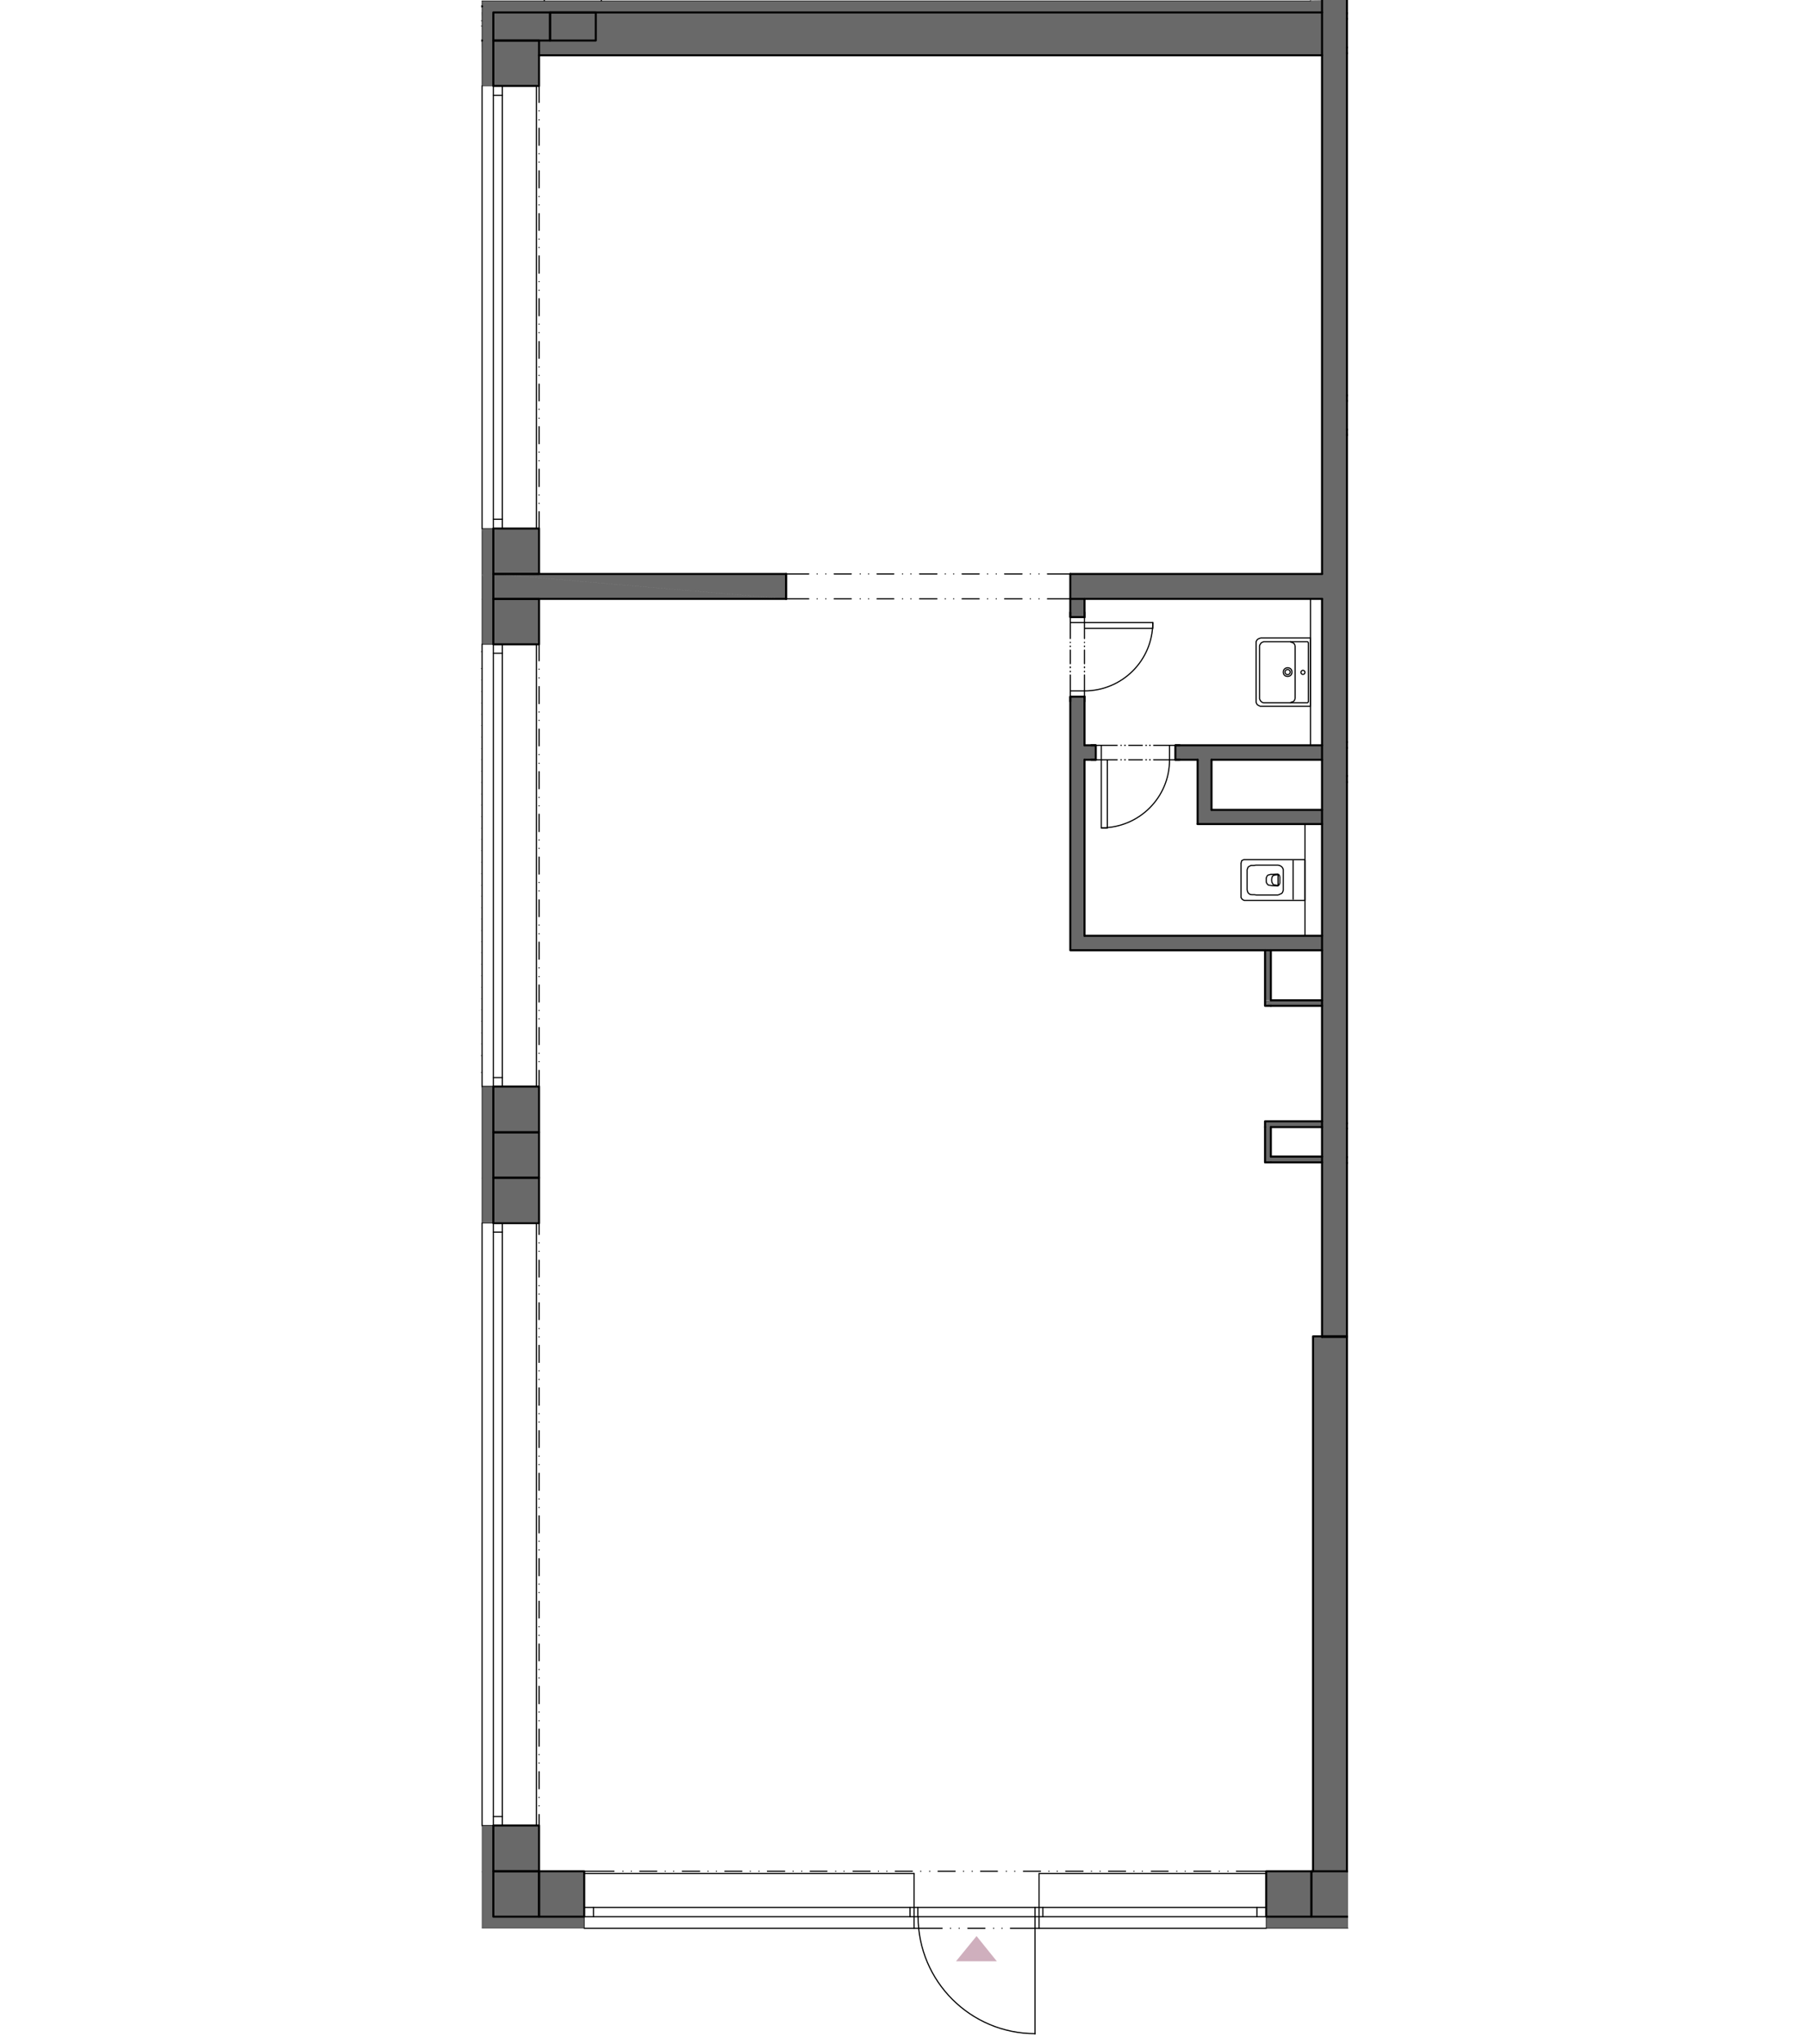 <?xml version="1.0" encoding="UTF-8"?>
<svg xmlns="http://www.w3.org/2000/svg" xmlns:xlink="http://www.w3.org/1999/xlink" version="1.1" viewBox="0 0 624.5 706.2">
  <defs>
    <style>
      .cls-1, .cls-2, .cls-3, .cls-4, .cls-5 {
        fill: none;
      }

      .cls-6 {
        fill: #cfafbd;
      }

      .cls-2 {
        stroke-width: .4px;
      }

      .cls-2, .cls-3, .cls-4, .cls-5 {
        stroke: #000;
        stroke-linecap: round;
        stroke-linejoin: round;
      }

      .cls-3 {
        stroke-width: .2px;
      }

      .cls-7 {
        fill: #696969;
      }

      .cls-4 {
        stroke-width: .7px;
      }

      .cls-5 {
        stroke-width: .1px;
      }

      .cls-8 {
        clip-path: url(#clippath);
      }
    </style>
    <clipPath id="clippath">
      <rect class="cls-1" x="166.3" width="299.6" height="706.2"/>
    </clipPath>
  </defs>
  <!-- Generator: Adobe Illustrator 28.7.1, SVG Export Plug-In . SVG Version: 1.2.0 Build 142)  -->
  <g>
    <g id="Layer_1">
      <g id="Layer_1-2" data-name="Layer_1">
        <g id="Layer_1-2">
          <g id="Layer_1-2-2" data-name="Layer_1-2">
            <g class="cls-8">
              <g>
                <line class="cls-5" x1="166.6" y1="360.7" x2="166.3" y2="360.7"/>
                <line class="cls-5" x1="166.6" y1="356.8" x2="166.3" y2="356.8"/>
                <line class="cls-5" x1="166.6" y1="352.8" x2="166.3" y2="352.8"/>
                <line class="cls-5" x1="166.6" y1="348.9" x2="166.3" y2="348.9"/>
                <line class="cls-5" x1="166.6" y1="345" x2="166.3" y2="345"/>
                <line class="cls-5" x1="166.6" y1="341.1" x2="166.3" y2="341.1"/>
                <line class="cls-5" x1="166.6" y1="337.1" x2="166.3" y2="337.1"/>
                <line class="cls-5" x1="166.6" y1="333.2" x2="166.3" y2="333.2"/>
                <line class="cls-5" x1="166.6" y1="329.2" x2="166.3" y2="329.2"/>
                <line class="cls-5" x1="166.6" y1="325.4" x2="166.3" y2="325.4"/>
                <line class="cls-5" x1="166.6" y1="321.5" x2="166.3" y2="321.5"/>
                <line class="cls-5" x1="166.6" y1="317.5" x2="166.3" y2="317.5"/>
                <line class="cls-5" x1="166.6" y1="313.6" x2="166.3" y2="313.6"/>
                <line class="cls-5" x1="166.6" y1="309.6" x2="166.3" y2="309.6"/>
                <line class="cls-5" x1="166.6" y1="305.8" x2="166.3" y2="305.8"/>
                <line class="cls-5" x1="166.6" y1="301.8" x2="166.3" y2="301.8"/>
                <line class="cls-5" x1="166.6" y1="297.9" x2="166.3" y2="297.9"/>
                <line class="cls-5" x1="166.6" y1="293.9" x2="166.3" y2="293.9"/>
                <line class="cls-5" x1="166.6" y1="290" x2="166.3" y2="290"/>
                <line class="cls-5" x1="166.6" y1="286.1" x2="166.3" y2="286.1"/>
                <line class="cls-5" x1="166.6" y1="282.2" x2="166.3" y2="282.2"/>
                <line class="cls-5" x1="166.6" y1="278.2" x2="166.3" y2="278.2"/>
                <line class="cls-5" x1="166.6" y1="274.3" x2="166.3" y2="274.3"/>
                <line class="cls-5" x1="166.6" y1="270.3" x2="166.3" y2="270.3"/>
                <line class="cls-5" x1="166.6" y1="266.5" x2="166.3" y2="266.5"/>
                <line class="cls-5" x1="166.6" y1="262.5" x2="166.3" y2="262.5"/>
                <line class="cls-5" x1="166.6" y1="258.6" x2="166.3" y2="258.6"/>
                <line class="cls-5" x1="166.6" y1="254.6" x2="166.3" y2="254.6"/>
                <line class="cls-5" x1="166.6" y1="250.7" x2="166.3" y2="250.7"/>
                <line class="cls-5" x1="166.6" y1="246.8" x2="166.3" y2="246.8"/>
                <line class="cls-5" x1="166.6" y1="242.9" x2="166.3" y2="242.9"/>
                <line class="cls-5" x1="166.6" y1="238.9" x2="166.3" y2="238.9"/>
                <line class="cls-5" x1="166.6" y1="235" x2="166.3" y2="235"/>
                <g>
                  <polygon class="cls-7" points="437.2 347.5 439.2 345.6 437.2 345.6 437.2 347.5"/>
                  <polygon class="cls-7" points="437.2 328.3 437.2 328.3 437.2 345.6 439.2 345.6 439.2 328.3 437.2 328.3"/>
                  <path class="cls-7" d="M465.5,4.6V0h-8.6c0,.1-3.9.1-3.9.1v.2H166.6v3.9h-.1v.2c.1,0,.1,7.3.1,7.3v2.2h-.1v.4c.1,0,.1,15.3.1,15.3h19.5l-.7-.8.8.8v-10.6h270.6v179.2h-87v8.5h0v6.3h4.9v-6.2h82.1v50.6h-50.6l2.1.2-2.2-.2v4.9h7.7v22.2h43v38.7h-82.1v-60.9h3.9v-4.9h-3.9v-16.8h-4.9v87.6h87v17.4h-17.7l-2,2h19.6v39.9h-19.6v2h0l2,10.2v-10.2h17.7v10.2h-17.7l-2-10.2v10.2h0v2h19.6v60.1h-3.1v184.8h11.7v-244.6h.4v-1.9h0c0-.1-.4-.1-.4-.1v-9.9h.4v-1.9h-.4v-117.8h.4v-1.9h0v-.2h-.4.2c0,.1-.2.1-.2.1h0v-9.9h.4v-1.9h0c0-.1-.4-.1-.4-.1v-106.1l.4-1.9h-.4v-9.8h.4v-1.9h0c0-.1-.4-.1-.4-.1V18.4h.4v-1.9h0c0-.1-.4-.1-.4-.1V6.5h.4v-1.9h-.4,0ZM456.8,14V4.3h0v9.8h0ZM456.9,279.8h-38.1v-17.4h38.1v17.4Z"/>
                  <polygon class="cls-7" points="465.9 148.4 465.5 150.3 465.9 150.3 465.9 148.4"/>
                  <polygon class="cls-7" points="172.7 646.5 172.6 646.4 186.6 646.4 186.3 646.1 186.3 630.7 170.5 630.7 169.8 630.7 166.6 630.7 166.5 630.7 166.6 631.2 166.6 646.5 166.5 646.5 166.6 647 166.6 662.2 166.6 666.2 201.9 666.2 201.9 662.2 201.9 646.5 186.3 646.5 172.7 646.5"/>
                  <polygon class="cls-7" points="453.2 646.4 453.2 646.5 437.6 646.5 437.6 662.2 437.6 666.2 465.9 666.2 465.9 664.6 465.9 662.2 465.9 659.1 465.9 659.1 465.9 658.7 465.9 646.5 453.4 646.5 453.2 646.4"/>
                  <polygon class="cls-7" points="186.3 182.6 170.8 182.9 170.5 182.6 166.6 182.6 166.8 183.9 166.6 183 166.6 198.3 167 199.2 166.6 198.5 166.6 206.2 166.6 206.9 166.5 206.9 166.6 207.3 166.6 222.6 170.5 222.6 170.6 222.6 172.5 222.6 186.2 222.6 185.2 221.6 186.3 222.6 186.3 206.9 271.6 206.9 170.5 198.3 170.6 198.3 271.7 206.9 271.7 198.3 186.3 198.3 186.3 182.6"/>
                  <polygon class="cls-7" points="166.5 182.6 166.6 183 166.6 182.6 166.5 182.6"/>
                  <polygon class="cls-7" points="166.5 198.3 166.6 198.5 166.6 198.3 166.5 198.3"/>
                  <polygon class="cls-7" points="166.6 406.9 166.5 406.9 166.6 407.3 166.6 422.6 170.5 422.6 170.5 422.3 170.5 422.3 170.6 422.3 186.2 422.3 186.3 406.6 186.3 406.5 186.4 406.3 186.3 406.3 186.3 391.1 186.3 391.1 186.3 391 186.5 391 186.3 390.8 186.3 375.4 170.9 375.4 170.5 375.1 166.6 375.1 166.8 376.2 166.6 375.4 166.5 375.4 166.6 376.2 166.6 405.9 166.6 406.1 166.6 406.1 166.6 406.1 166.6 406.8 166.6 406.9"/>
                </g>
                <line class="cls-4" x1="456.9" y1="461.7" x2="465.5" y2="461.7"/>
                <line class="cls-4" x1="465.5" y1="461.9" x2="465.5" y2="0"/>
                <polyline class="cls-4" points="465.5 646.5 465.5 461.7 453.8 461.7 453.8 646.5"/>
                <line class="cls-4" x1="374.8" y1="213.2" x2="374.8" y2="211.6"/>
                <polyline class="cls-4" points="374.8 213.2 369.9 213.2 369.9 211.6"/>
                <line class="cls-4" x1="374.8" y1="240.7" x2="374.8" y2="242.3"/>
                <polyline class="cls-4" points="374.8 240.7 369.9 240.7 369.9 242.3"/>
                <line class="cls-4" x1="369.9" y1="206.9" x2="369.9" y2="213.2"/>
                <polyline class="cls-4" points="369.9 240.7 369.9 328.3 456.9 328.3"/>
                <line class="cls-4" x1="374.8" y1="323.3" x2="374.8" y2="262.5"/>
                <line class="cls-4" x1="374.8" y1="257.5" x2="374.8" y2="240.7"/>
                <line class="cls-4" x1="374.8" y1="213.2" x2="374.8" y2="206.9"/>
                <line class="cls-4" x1="456.9" y1="0" x2="456.9" y2="198.3"/>
                <line class="cls-3" x1="452.9" y1="0" x2="452.9" y2=".3"/>
                <line class="cls-4" x1="456.9" y1="206.9" x2="456.9" y2="461.9"/>
                <line class="cls-2" x1="451" y1="284.7" x2="451" y2="323.3"/>
                <line class="cls-2" x1="452.9" y1="206.9" x2="452.9" y2="257.5"/>
                <line class="cls-4" x1="369.9" y1="198.3" x2="369.9" y2="206.9"/>
                <line class="cls-4" x1="271.7" y1="198.3" x2="271.7" y2="206.9"/>
                <line class="cls-4" x1="456.9" y1="323.3" x2="374.8" y2="323.3"/>
                <line class="cls-4" x1="378.7" y1="262.5" x2="377.1" y2="262.5"/>
                <polyline class="cls-4" points="378.7 262.5 378.7 257.5 377.1 257.5"/>
                <line class="cls-4" x1="406.2" y1="262.5" x2="407.7" y2="262.5"/>
                <polyline class="cls-4" points="406.2 262.5 406.2 257.5 407.7 257.5"/>
                <line class="cls-4" x1="374.8" y1="262.5" x2="378.7" y2="262.5"/>
                <line class="cls-4" x1="406.2" y1="262.5" x2="413.9" y2="262.5"/>
                <line class="cls-4" x1="418.7" y1="262.5" x2="456.9" y2="262.5"/>
                <line class="cls-4" x1="456.9" y1="257.5" x2="406.2" y2="257.5"/>
                <line class="cls-4" x1="378.7" y1="257.5" x2="374.8" y2="257.5"/>
                <line class="cls-4" x1="413.9" y1="262.5" x2="413.9" y2="284.7"/>
                <line class="cls-4" x1="418.7" y1="279.8" x2="418.7" y2="262.5"/>
                <line class="cls-4" x1="413.9" y1="284.7" x2="456.9" y2="284.7"/>
                <line class="cls-4" x1="456.9" y1="279.8" x2="418.7" y2="279.8"/>
                <polyline class="cls-4" points="437.2 328.3 437.2 347.5 439.2 347.5"/>
                <line class="cls-4" x1="439.2" y1="345.6" x2="439.2" y2="328.3"/>
                <polyline class="cls-4" points="456.9 387.4 437.2 387.4 437.2 389.4"/>
                <line class="cls-4" x1="439.2" y1="389.4" x2="456.9" y2="389.4"/>
                <polyline class="cls-4" points="437.2 389.4 437.2 401.6 439.2 401.6"/>
                <line class="cls-4" x1="439.2" y1="399.6" x2="439.2" y2="389.4"/>
                <line class="cls-4" x1="439.2" y1="401.6" x2="456.9" y2="401.6"/>
                <line class="cls-4" x1="456.9" y1="399.6" x2="439.2" y2="399.6"/>
                <line class="cls-4" x1="439.2" y1="347.5" x2="456.9" y2="347.5"/>
                <line class="cls-4" x1="456.9" y1="345.6" x2="439.2" y2="345.6"/>
                <line class="cls-4" x1="465.5" y1="270.2" x2="465.9" y2="270.2"/>
                <line class="cls-4" x1="465.9" y1="268.1" x2="465.5" y2="268.1"/>
                <line class="cls-4" x1="465.9" y1="256.4" x2="465.5" y2="256.4"/>
                <line class="cls-4" x1="465.5" y1="258.4" x2="465.9" y2="258.4"/>
                <line class="cls-4" x1="465.5" y1="18.4" x2="465.9" y2="18.4"/>
                <line class="cls-4" x1="465.9" y1="16.4" x2="465.5" y2="16.4"/>
                <line class="cls-4" x1="465.9" y1="4.6" x2="465.5" y2="4.6"/>
                <line class="cls-4" x1="465.5" y1="6.5" x2="465.9" y2="6.5"/>
                <line class="cls-4" x1="465.5" y1="150.3" x2="465.9" y2="150.3"/>
                <line class="cls-4" x1="465.9" y1="148.4" x2="465.5" y2="148.4"/>
                <line class="cls-4" x1="465.9" y1="136.6" x2="465.5" y2="136.6"/>
                <line class="cls-4" x1="465.5" y1="138.5" x2="465.9" y2="138.5"/>
                <line class="cls-4" x1="465.5" y1="401.8" x2="465.9" y2="401.8"/>
                <line class="cls-4" x1="465.9" y1="399.8" x2="465.5" y2="399.8"/>
                <line class="cls-4" x1="465.9" y1="388.1" x2="465.5" y2="388.1"/>
                <line class="cls-4" x1="465.5" y1="389.9" x2="465.9" y2="389.9"/>
                <line class="cls-5" x1="166.6" y1="666.2" x2="166.6" y2="630.7"/>
                <polyline class="cls-5" points="166.6 666.2 201.9 666.2 201.9 662.2"/>
                <line class="cls-2" x1="437.6" y1="647.3" x2="359.1" y2="647.3"/>
                <line class="cls-2" x1="315.9" y1="647.3" x2="201.9" y2="647.3"/>
                <line class="cls-3" x1="201.9" y1="666.2" x2="201.9" y2="662.2"/>
                <line class="cls-5" x1="166.6" y1="630.7" x2="170.5" y2="630.7"/>
                <line class="cls-2" x1="185.4" y1="630.7" x2="185.4" y2="422.6"/>
                <line class="cls-3" x1="166.6" y1="630.7" x2="170.5" y2="630.7"/>
                <line class="cls-2" x1="185.4" y1="222.6" x2="185.4" y2="375.4"/>
                <line class="cls-2" x1="185.4" y1="29.7" x2="185.4" y2="182.6"/>
                <line class="cls-2" x1="271.7" y1="198.3" x2="279.5" y2="198.3"/>
                <line class="cls-2" x1="282.4" y1="198.3" x2="282.4" y2="198.3"/>
                <line class="cls-2" x1="285.4" y1="198.3" x2="285.4" y2="198.3"/>
                <line class="cls-2" x1="288.3" y1="198.3" x2="294.2" y2="198.3"/>
                <line class="cls-2" x1="297.3" y1="198.3" x2="297.3" y2="198.3"/>
                <line class="cls-2" x1="300.2" y1="198.3" x2="300.2" y2="198.3"/>
                <line class="cls-2" x1="303.1" y1="198.3" x2="308.9" y2="198.3"/>
                <line class="cls-2" x1="311.9" y1="198.3" x2="311.9" y2="198.3"/>
                <line class="cls-2" x1="314.8" y1="198.3" x2="314.8" y2="198.3"/>
                <line class="cls-2" x1="317.8" y1="198.3" x2="323.8" y2="198.3"/>
                <line class="cls-2" x1="326.7" y1="198.3" x2="326.7" y2="198.3"/>
                <line class="cls-2" x1="329.6" y1="198.3" x2="329.6" y2="198.3"/>
                <line class="cls-2" x1="332.5" y1="198.3" x2="338.4" y2="198.3"/>
                <line class="cls-2" x1="341.3" y1="198.3" x2="341.3" y2="198.3"/>
                <line class="cls-2" x1="344.3" y1="198.3" x2="344.3" y2="198.3"/>
                <line class="cls-2" x1="347.2" y1="198.3" x2="353.2" y2="198.3"/>
                <line class="cls-2" x1="356.1" y1="198.3" x2="356.1" y2="198.3"/>
                <line class="cls-2" x1="359.1" y1="198.3" x2="359.1" y2="198.3"/>
                <line class="cls-2" x1="362" y1="198.3" x2="369.9" y2="198.3"/>
                <line class="cls-3" x1="271.7" y1="198.3" x2="271.7" y2="206.9"/>
                <line class="cls-2" x1="315.9" y1="666.2" x2="315.9" y2="647.3"/>
                <line class="cls-2" x1="359.1" y1="666.2" x2="359.1" y2="647.3"/>
                <line class="cls-3" x1="166.3" y1="364.7" x2="166.6" y2="364.7"/>
                <line class="cls-3" x1="166.6" y1="370.5" x2="166.3" y2="370.5"/>
                <line class="cls-3" x1="166.6" y1="231" x2="166.3" y2="231"/>
                <line class="cls-3" x1="166.6" y1="225.1" x2="166.3" y2="225.1"/>
                <line class="cls-4" x1="166.3" y1="2.2" x2="166.6" y2="2.2"/>
                <line class="cls-4" x1="166.3" y1="14" x2="166.6" y2="14"/>
                <line class="cls-3" x1="166.3" y1="7.2" x2="166.6" y2="7.2"/>
                <line class="cls-3" x1="166.6" y1="9" x2="166.3" y2="9"/>
                <polyline class="cls-4" points="170.5 646.5 186.3 646.5 186.3 662.2 170.5 662.2 170.5 646.5"/>
                <polyline class="cls-4" points="465.9 662.2 453.2 662.2 453.2 646.5 465.9 646.5"/>
                <polyline class="cls-4" points="170.5 391.2 186.3 391.2 186.3 406.9 170.5 406.9 170.5 391.2"/>
                <polyline class="cls-4" points="170.5 14 190.1 14 190.1 4.3 170.5 4.3 170.5 14"/>
                <line class="cls-4" x1="271.7" y1="206.9" x2="170.5" y2="206.9"/>
                <polyline class="cls-4" points="170.5 206.9 170.5 198.3 271.7 198.3 271.7 206.9"/>
                <polyline class="cls-4" points="186.3 646.5 201.9 646.5 201.9 662.2 186.3 662.2 186.3 646.5"/>
                <polyline class="cls-4" points="170.5 630.7 186.3 630.7 186.3 646.5 170.5 646.5 170.5 630.7"/>
                <polyline class="cls-4" points="437.6 646.5 453.2 646.5 453.2 662.2 437.6 662.2 437.6 646.5"/>
                <polyline class="cls-4" points="170.5 406.9 186.3 406.9 186.3 422.6 170.5 422.6 170.5 406.9"/>
                <polyline class="cls-4" points="170.5 375.4 186.3 375.4 186.3 391.2 170.5 391.2 170.5 375.4"/>
                <polyline class="cls-4" points="170.5 206.9 186.3 206.9 186.3 222.6 170.5 222.6 170.5 206.9"/>
                <polyline class="cls-4" points="170.5 182.6 186.3 182.6 186.3 198.3 170.5 198.3 170.5 182.6"/>
                <polyline class="cls-4" points="170.5 14 186.3 14 186.3 29.7 170.5 29.7 170.5 14"/>
                <line class="cls-4" x1="456.9" y1="206.9" x2="369.9" y2="206.9"/>
                <line class="cls-4" x1="465.5" y1="461.9" x2="456.9" y2="461.9"/>
                <line class="cls-4" x1="369.9" y1="198.3" x2="456.9" y2="198.3"/>
                <line class="cls-2" x1="271.7" y1="206.9" x2="279.5" y2="206.9"/>
                <line class="cls-2" x1="282.4" y1="206.9" x2="282.4" y2="206.9"/>
                <line class="cls-2" x1="285.4" y1="206.9" x2="285.4" y2="206.9"/>
                <line class="cls-2" x1="288.3" y1="206.9" x2="294.2" y2="206.9"/>
                <line class="cls-2" x1="297.3" y1="206.9" x2="297.3" y2="206.9"/>
                <line class="cls-2" x1="300.2" y1="206.9" x2="300.2" y2="206.9"/>
                <line class="cls-2" x1="303.1" y1="206.9" x2="308.9" y2="206.9"/>
                <line class="cls-2" x1="311.9" y1="206.9" x2="311.9" y2="206.9"/>
                <line class="cls-2" x1="314.8" y1="206.9" x2="314.8" y2="206.9"/>
                <line class="cls-2" x1="317.8" y1="206.9" x2="323.8" y2="206.9"/>
                <line class="cls-2" x1="326.7" y1="206.9" x2="326.7" y2="206.9"/>
                <line class="cls-2" x1="329.6" y1="206.9" x2="329.6" y2="206.9"/>
                <line class="cls-2" x1="332.5" y1="206.9" x2="338.4" y2="206.9"/>
                <line class="cls-2" x1="341.3" y1="206.9" x2="341.3" y2="206.9"/>
                <line class="cls-2" x1="344.3" y1="206.9" x2="344.3" y2="206.9"/>
                <line class="cls-2" x1="347.2" y1="206.9" x2="353.2" y2="206.9"/>
                <line class="cls-2" x1="356.1" y1="206.9" x2="356.1" y2="206.9"/>
                <line class="cls-2" x1="359.1" y1="206.9" x2="359.1" y2="206.9"/>
                <line class="cls-2" x1="362" y1="206.9" x2="369.9" y2="206.9"/>
                <line class="cls-4" x1="186.3" y1="19.1" x2="456.9" y2="19.1"/>
                <line class="cls-4" x1="190.1" y1="4.3" x2="456.9" y2="4.3"/>
                <line class="cls-3" x1="166.6" y1=".3" x2="452.9" y2=".3"/>
                <polyline class="cls-3" points="170.5 375.4 166.6 375.4 166.6 422.6 170.5 422.6"/>
                <polyline class="cls-3" points="170.5 222.6 166.6 222.6 166.6 182.6 170.5 182.6"/>
                <polyline class="cls-3" points="170.5 29.7 166.6 29.7 166.6 .3"/>
                <line class="cls-2" x1="201.9" y1="666.2" x2="315.9" y2="666.2"/>
                <line class="cls-2" x1="359.1" y1="666.2" x2="437.6" y2="666.2"/>
                <polyline class="cls-3" points="437.6 662.2 437.6 666.2 465.9 666.2"/>
                <line class="cls-2" x1="166.6" y1="630.7" x2="166.6" y2="422.6"/>
                <line class="cls-2" x1="166.6" y1="375.4" x2="166.6" y2="222.6"/>
                <line class="cls-2" x1="166.6" y1="182.6" x2="166.6" y2="29.7"/>
                <line class="cls-2" x1="170.5" y1="630.7" x2="170.5" y2="422.6"/>
                <line class="cls-2" x1="173.6" y1="630.7" x2="173.6" y2="422.6"/>
                <line class="cls-2" x1="170.5" y1="222.6" x2="170.5" y2="375.4"/>
                <line class="cls-2" x1="173.6" y1="222.6" x2="173.6" y2="375.4"/>
                <line class="cls-2" x1="437.6" y1="646.5" x2="427.3" y2="646.5"/>
                <line class="cls-2" x1="424.4" y1="646.5" x2="424.4" y2="646.5"/>
                <line class="cls-2" x1="421.4" y1="646.5" x2="421.4" y2="646.5"/>
                <line class="cls-2" x1="418.4" y1="646.5" x2="412.6" y2="646.5"/>
                <line class="cls-2" x1="409.6" y1="646.5" x2="409.6" y2="646.5"/>
                <line class="cls-2" x1="406.7" y1="646.5" x2="406.7" y2="646.5"/>
                <line class="cls-2" x1="403.7" y1="646.5" x2="397.9" y2="646.5"/>
                <line class="cls-2" x1="394.8" y1="646.5" x2="394.8" y2="646.5"/>
                <line class="cls-2" x1="391.9" y1="646.5" x2="391.9" y2="646.5"/>
                <line class="cls-2" x1="389" y1="646.5" x2="383.1" y2="646.5"/>
                <line class="cls-2" x1="380.2" y1="646.5" x2="380.2" y2="646.5"/>
                <line class="cls-2" x1="377.2" y1="646.5" x2="377.2" y2="646.5"/>
                <line class="cls-2" x1="374.3" y1="646.5" x2="368.3" y2="646.5"/>
                <line class="cls-2" x1="365.4" y1="646.5" x2="365.4" y2="646.5"/>
                <line class="cls-2" x1="362.5" y1="646.5" x2="362.5" y2="646.5"/>
                <line class="cls-2" x1="359.6" y1="646.5" x2="353.7" y2="646.5"/>
                <line class="cls-2" x1="350.7" y1="646.5" x2="350.7" y2="646.5"/>
                <line class="cls-2" x1="347.8" y1="646.5" x2="347.8" y2="646.5"/>
                <line class="cls-2" x1="344.7" y1="646.5" x2="338.9" y2="646.5"/>
                <line class="cls-2" x1="336" y1="646.5" x2="336" y2="646.5"/>
                <line class="cls-2" x1="333" y1="646.5" x2="333" y2="646.5"/>
                <line class="cls-2" x1="330.1" y1="646.5" x2="324.2" y2="646.5"/>
                <line class="cls-2" x1="321.3" y1="646.5" x2="321.3" y2="646.5"/>
                <line class="cls-2" x1="318.2" y1="646.5" x2="318.2" y2="646.5"/>
                <line class="cls-2" x1="315.3" y1="646.5" x2="309.4" y2="646.5"/>
                <line class="cls-2" x1="306.5" y1="646.5" x2="306.5" y2="646.5"/>
                <line class="cls-2" x1="303.6" y1="646.5" x2="303.6" y2="646.5"/>
                <line class="cls-2" x1="300.7" y1="646.5" x2="294.8" y2="646.5"/>
                <line class="cls-2" x1="291.7" y1="646.5" x2="291.7" y2="646.5"/>
                <line class="cls-2" x1="288.8" y1="646.5" x2="288.8" y2="646.5"/>
                <line class="cls-2" x1="285.8" y1="646.5" x2="280" y2="646.5"/>
                <line class="cls-2" x1="277.1" y1="646.5" x2="277.1" y2="646.5"/>
                <line class="cls-2" x1="274.1" y1="646.5" x2="274.1" y2="646.5"/>
                <line class="cls-2" x1="271.2" y1="646.5" x2="265.2" y2="646.5"/>
                <line class="cls-2" x1="262.3" y1="646.5" x2="262.3" y2="646.5"/>
                <line class="cls-2" x1="259.3" y1="646.5" x2="259.3" y2="646.5"/>
                <line class="cls-2" x1="256.4" y1="646.5" x2="250.5" y2="646.5"/>
                <line class="cls-2" x1="247.6" y1="646.5" x2="247.6" y2="646.5"/>
                <line class="cls-2" x1="244.7" y1="646.5" x2="244.7" y2="646.5"/>
                <line class="cls-2" x1="241.8" y1="646.5" x2="235.8" y2="646.5"/>
                <line class="cls-2" x1="232.8" y1="646.5" x2="232.8" y2="646.5"/>
                <line class="cls-2" x1="229.9" y1="646.5" x2="229.9" y2="646.5"/>
                <line class="cls-2" x1="227" y1="646.5" x2="221.1" y2="646.5"/>
                <line class="cls-2" x1="218.2" y1="646.5" x2="218.2" y2="646.5"/>
                <line class="cls-2" x1="215.3" y1="646.5" x2="215.3" y2="646.5"/>
                <line class="cls-2" x1="212.2" y1="646.5" x2="201.9" y2="646.5"/>
                <line class="cls-2" x1="186.3" y1="422.6" x2="186.3" y2="426.5"/>
                <line class="cls-2" x1="186.3" y1="429.4" x2="186.3" y2="429.4"/>
                <line class="cls-2" x1="186.3" y1="432.3" x2="186.3" y2="432.3"/>
                <line class="cls-2" x1="186.3" y1="435.4" x2="186.3" y2="441.2"/>
                <line class="cls-2" x1="186.3" y1="444.2" x2="186.3" y2="444.2"/>
                <line class="cls-2" x1="186.3" y1="447.1" x2="186.3" y2="447.1"/>
                <line class="cls-2" x1="186.3" y1="450.1" x2="186.3" y2="455.9"/>
                <line class="cls-2" x1="186.3" y1="459" x2="186.3" y2="459"/>
                <line class="cls-2" x1="186.3" y1="461.9" x2="186.3" y2="461.9"/>
                <line class="cls-2" x1="186.3" y1="464.8" x2="186.3" y2="470.7"/>
                <line class="cls-2" x1="186.3" y1="473.6" x2="186.3" y2="473.6"/>
                <line class="cls-2" x1="186.3" y1="476.6" x2="186.3" y2="476.6"/>
                <line class="cls-2" x1="186.3" y1="479.5" x2="186.3" y2="485.5"/>
                <line class="cls-2" x1="186.3" y1="488.4" x2="186.3" y2="488.4"/>
                <line class="cls-2" x1="186.3" y1="491.3" x2="186.3" y2="491.3"/>
                <line class="cls-2" x1="186.3" y1="494.3" x2="186.3" y2="500.1"/>
                <line class="cls-2" x1="186.3" y1="503.1" x2="186.3" y2="503.1"/>
                <line class="cls-2" x1="186.3" y1="506" x2="186.3" y2="506"/>
                <line class="cls-2" x1="186.3" y1="509" x2="186.3" y2="514.9"/>
                <line class="cls-2" x1="186.3" y1="517.9" x2="186.3" y2="517.9"/>
                <line class="cls-2" x1="186.3" y1="520.8" x2="186.3" y2="520.8"/>
                <line class="cls-2" x1="186.3" y1="523.7" x2="186.3" y2="529.6"/>
                <line class="cls-2" x1="186.3" y1="532.5" x2="186.3" y2="532.5"/>
                <line class="cls-2" x1="186.3" y1="535.5" x2="186.3" y2="535.5"/>
                <line class="cls-2" x1="186.3" y1="538.5" x2="186.3" y2="544.4"/>
                <line class="cls-2" x1="186.3" y1="547.3" x2="186.3" y2="547.3"/>
                <line class="cls-2" x1="186.3" y1="550.2" x2="186.3" y2="550.2"/>
                <line class="cls-2" x1="186.3" y1="553.2" x2="186.3" y2="559"/>
                <line class="cls-2" x1="186.3" y1="562" x2="186.3" y2="562"/>
                <line class="cls-2" x1="186.3" y1="565" x2="186.3" y2="565"/>
                <line class="cls-2" x1="186.3" y1="568" x2="186.3" y2="573.8"/>
                <line class="cls-2" x1="186.3" y1="576.8" x2="186.3" y2="576.8"/>
                <line class="cls-2" x1="186.3" y1="579.7" x2="186.3" y2="579.7"/>
                <line class="cls-2" x1="186.3" y1="582.6" x2="186.3" y2="588.6"/>
                <line class="cls-2" x1="186.3" y1="591.5" x2="186.3" y2="591.5"/>
                <line class="cls-2" x1="186.3" y1="594.5" x2="186.3" y2="594.5"/>
                <line class="cls-2" x1="186.3" y1="597.4" x2="186.3" y2="603.3"/>
                <line class="cls-2" x1="186.3" y1="606.2" x2="186.3" y2="606.2"/>
                <line class="cls-2" x1="186.3" y1="609.1" x2="186.3" y2="609.1"/>
                <line class="cls-2" x1="186.3" y1="612.1" x2="186.3" y2="618"/>
                <line class="cls-2" x1="186.3" y1="621" x2="186.3" y2="621"/>
                <line class="cls-2" x1="186.3" y1="623.9" x2="186.3" y2="623.9"/>
                <line class="cls-2" x1="186.3" y1="626.9" x2="186.3" y2="630.7"/>
                <line class="cls-2" x1="186.3" y1="375.4" x2="186.3" y2="369.8"/>
                <line class="cls-2" x1="186.3" y1="366.8" x2="186.3" y2="366.8"/>
                <line class="cls-2" x1="186.3" y1="363.9" x2="186.3" y2="363.9"/>
                <line class="cls-2" x1="186.3" y1="360.9" x2="186.3" y2="355"/>
                <line class="cls-2" x1="186.3" y1="352" x2="186.3" y2="352"/>
                <line class="cls-2" x1="186.3" y1="349.1" x2="186.3" y2="349.1"/>
                <line class="cls-2" x1="186.3" y1="346.2" x2="186.3" y2="340.3"/>
                <line class="cls-2" x1="186.3" y1="337.4" x2="186.3" y2="337.4"/>
                <line class="cls-2" x1="186.3" y1="334.4" x2="186.3" y2="334.4"/>
                <line class="cls-2" x1="186.3" y1="331.4" x2="186.3" y2="325.5"/>
                <line class="cls-2" x1="186.3" y1="322.6" x2="186.3" y2="322.6"/>
                <line class="cls-2" x1="186.3" y1="319.6" x2="186.3" y2="319.6"/>
                <line class="cls-2" x1="186.3" y1="316.7" x2="186.3" y2="310.9"/>
                <line class="cls-2" x1="186.3" y1="307.8" x2="186.3" y2="307.8"/>
                <line class="cls-2" x1="186.3" y1="304.9" x2="186.3" y2="304.9"/>
                <line class="cls-2" x1="186.3" y1="302" x2="186.3" y2="296.1"/>
                <line class="cls-2" x1="186.3" y1="293.1" x2="186.3" y2="293.1"/>
                <line class="cls-2" x1="186.3" y1="290.2" x2="186.3" y2="290.2"/>
                <line class="cls-2" x1="186.3" y1="287.3" x2="186.3" y2="281.3"/>
                <line class="cls-2" x1="186.3" y1="278.4" x2="186.3" y2="278.4"/>
                <line class="cls-2" x1="186.3" y1="275.5" x2="186.3" y2="275.5"/>
                <line class="cls-2" x1="186.3" y1="272.5" x2="186.3" y2="266.6"/>
                <line class="cls-2" x1="186.3" y1="263.7" x2="186.3" y2="263.7"/>
                <line class="cls-2" x1="186.3" y1="260.7" x2="186.3" y2="260.7"/>
                <line class="cls-2" x1="186.3" y1="257.7" x2="186.3" y2="251.9"/>
                <line class="cls-2" x1="186.3" y1="248.9" x2="186.3" y2="248.9"/>
                <line class="cls-2" x1="186.3" y1="246" x2="186.3" y2="246"/>
                <line class="cls-2" x1="186.3" y1="243.1" x2="186.3" y2="237.2"/>
                <line class="cls-2" x1="186.3" y1="234.2" x2="186.3" y2="234.2"/>
                <line class="cls-2" x1="186.3" y1="231.2" x2="186.3" y2="231.2"/>
                <line class="cls-2" x1="186.3" y1="228.3" x2="186.3" y2="222.6"/>
                <line class="cls-2" x1="186.3" y1="182.6" x2="186.3" y2="176.8"/>
                <line class="cls-2" x1="186.3" y1="173.9" x2="186.3" y2="173.9"/>
                <line class="cls-2" x1="186.3" y1="171" x2="186.3" y2="171"/>
                <line class="cls-2" x1="186.3" y1="168.1" x2="186.3" y2="162.1"/>
                <line class="cls-2" x1="186.3" y1="159.2" x2="186.3" y2="159.2"/>
                <line class="cls-2" x1="186.3" y1="156.2" x2="186.3" y2="156.2"/>
                <line class="cls-2" x1="186.3" y1="153.3" x2="186.3" y2="147.4"/>
                <line class="cls-2" x1="186.3" y1="144.5" x2="186.3" y2="144.5"/>
                <line class="cls-2" x1="186.3" y1="141.4" x2="186.3" y2="141.4"/>
                <line class="cls-2" x1="186.3" y1="138.5" x2="186.3" y2="132.7"/>
                <line class="cls-2" x1="186.3" y1="129.7" x2="186.3" y2="129.7"/>
                <line class="cls-2" x1="186.3" y1="126.8" x2="186.3" y2="126.8"/>
                <line class="cls-2" x1="186.3" y1="123.8" x2="186.3" y2="118"/>
                <line class="cls-2" x1="186.3" y1="114.9" x2="186.3" y2="114.9"/>
                <line class="cls-2" x1="186.3" y1="112" x2="186.3" y2="112"/>
                <line class="cls-2" x1="186.3" y1="109.1" x2="186.3" y2="103.2"/>
                <line class="cls-2" x1="186.3" y1="100.3" x2="186.3" y2="100.3"/>
                <line class="cls-2" x1="186.3" y1="97.3" x2="186.3" y2="97.3"/>
                <line class="cls-2" x1="186.3" y1="94.4" x2="186.3" y2="88.4"/>
                <line class="cls-2" x1="186.3" y1="85.5" x2="186.3" y2="85.5"/>
                <line class="cls-2" x1="186.3" y1="82.6" x2="186.3" y2="82.6"/>
                <line class="cls-2" x1="186.3" y1="79.6" x2="186.3" y2="73.8"/>
                <line class="cls-2" x1="186.3" y1="70.8" x2="186.3" y2="70.8"/>
                <line class="cls-2" x1="186.3" y1="67.9" x2="186.3" y2="67.9"/>
                <line class="cls-2" x1="186.3" y1="64.9" x2="186.3" y2="59"/>
                <line class="cls-2" x1="186.3" y1="56" x2="186.3" y2="56"/>
                <line class="cls-2" x1="186.3" y1="53.1" x2="186.3" y2="53.1"/>
                <line class="cls-2" x1="186.3" y1="50.2" x2="186.3" y2="44.3"/>
                <line class="cls-2" x1="186.3" y1="41.4" x2="186.3" y2="41.4"/>
                <line class="cls-2" x1="186.3" y1="38.3" x2="186.3" y2="38.3"/>
                <line class="cls-2" x1="186.3" y1="35.4" x2="186.3" y2="29.7"/>
                <line class="cls-2" x1="315.9" y1="666.2" x2="325.6" y2="666.2"/>
                <line class="cls-2" x1="328.5" y1="666.2" x2="328.5" y2="666.2"/>
                <line class="cls-2" x1="331.5" y1="666.2" x2="331.5" y2="666.2"/>
                <line class="cls-2" x1="334.5" y1="666.2" x2="340.4" y2="666.2"/>
                <line class="cls-2" x1="343.4" y1="666.2" x2="343.4" y2="666.2"/>
                <line class="cls-2" x1="346.3" y1="666.2" x2="346.3" y2="666.2"/>
                <line class="cls-2" x1="349.2" y1="666.2" x2="359.1" y2="666.2"/>
                <line class="cls-2" x1="170.5" y1="182.6" x2="170.5" y2="29.7"/>
                <line class="cls-2" x1="173.6" y1="182.6" x2="173.6" y2="29.7"/>
                <line class="cls-2" x1="201.9" y1="662.2" x2="437.6" y2="662.2"/>
                <line class="cls-2" x1="201.9" y1="659" x2="437.6" y2="659"/>
                <line class="cls-2" x1="314.5" y1="662.2" x2="314.5" y2="659"/>
                <line class="cls-2" x1="317.2" y1="662.2" x2="317.2" y2="659"/>
                <line class="cls-2" x1="357.7" y1="662.2" x2="357.7" y2="659"/>
                <line class="cls-2" x1="360.4" y1="662.2" x2="360.4" y2="659"/>
                <line class="cls-2" x1="357.7" y1="662.2" x2="357.7" y2="702.7"/>
                <path class="cls-2" d="M317.3,662.2c0,22.3,18.1,40.4,40.4,40.4"/>
                <line class="cls-2" x1="207.8" y1="0" x2="207.8" y2=".3"/>
                <line class="cls-2" x1="188.1" y1="0" x2="188.1" y2=".3"/>
                <polyline class="cls-4" points="190.1 4.3 205.9 4.3 205.9 14 190.1 14 190.1 4.3"/>
                <polyline class="cls-2" points="374.8 238.7 369.9 238.7 369.9 240.7 374.8 240.7 374.8 238.7"/>
                <polyline class="cls-2" points="374.8 215.1 369.9 215.1 369.9 213.2 374.8 213.2 374.8 215.1"/>
                <path class="cls-2" d="M374.8,238.7c13,0,23.6-10.5,23.6-23.6"/>
                <polyline class="cls-2" points="374.8 220.6 374.8 215.1 398.4 215.1 398.4 217.1 374.8 217.1 374.8 215.1"/>
                <line class="cls-2" x1="374.8" y1="221.9" x2="374.8" y2="222"/>
                <line class="cls-2" x1="374.8" y1="223.2" x2="374.8" y2="223.4"/>
                <line class="cls-2" x1="374.8" y1="224.6" x2="374.8" y2="229.3"/>
                <line class="cls-2" x1="374.8" y1="230.4" x2="374.8" y2="230.7"/>
                <line class="cls-2" x1="374.8" y1="231.9" x2="374.8" y2="232.1"/>
                <line class="cls-2" x1="374.8" y1="233.2" x2="374.8" y2="238.7"/>
                <line class="cls-2" x1="369.9" y1="215.1" x2="369.9" y2="220.6"/>
                <line class="cls-2" x1="369.9" y1="221.9" x2="369.9" y2="222"/>
                <line class="cls-2" x1="369.9" y1="223.2" x2="369.9" y2="223.4"/>
                <line class="cls-2" x1="369.9" y1="224.6" x2="369.9" y2="229.3"/>
                <line class="cls-2" x1="369.9" y1="230.4" x2="369.9" y2="230.7"/>
                <line class="cls-2" x1="369.9" y1="231.9" x2="369.9" y2="232.1"/>
                <line class="cls-2" x1="369.9" y1="233.2" x2="369.9" y2="238.7"/>
                <polyline class="cls-2" points="404.2 262.5 404.2 257.5 406.2 257.5 406.2 262.5 404.2 262.5"/>
                <polyline class="cls-2" points="380.6 262.5 380.6 257.5 378.7 257.5 378.7 262.5 380.6 262.5"/>
                <path class="cls-2" d="M380.7,286c13,0,23.5-10.5,23.5-23.5"/>
                <polyline class="cls-2" points="386.1 262.5 380.6 262.5 380.6 286.1 382.7 286.1 382.7 262.5 380.6 262.5"/>
                <line class="cls-2" x1="387.4" y1="262.5" x2="387.5" y2="262.5"/>
                <line class="cls-2" x1="388.7" y1="262.5" x2="388.9" y2="262.5"/>
                <line class="cls-2" x1="390.1" y1="262.5" x2="394.8" y2="262.5"/>
                <line class="cls-2" x1="396" y1="262.5" x2="396.2" y2="262.5"/>
                <line class="cls-2" x1="397.3" y1="262.5" x2="397.5" y2="262.5"/>
                <line class="cls-2" x1="398.7" y1="262.5" x2="404.2" y2="262.5"/>
                <line class="cls-2" x1="380.6" y1="257.5" x2="386.1" y2="257.5"/>
                <line class="cls-2" x1="387.4" y1="257.5" x2="387.5" y2="257.5"/>
                <line class="cls-2" x1="388.7" y1="257.5" x2="388.9" y2="257.5"/>
                <line class="cls-2" x1="390.1" y1="257.5" x2="394.8" y2="257.5"/>
                <line class="cls-2" x1="396" y1="257.5" x2="396.2" y2="257.5"/>
                <line class="cls-2" x1="397.3" y1="257.5" x2="397.5" y2="257.5"/>
                <line class="cls-2" x1="398.7" y1="257.5" x2="404.2" y2="257.5"/>
                <polyline class="cls-2" points="446 242.8 445.9 242.8 445.7 242.8 445.1 242.8 444.5 242.8 443.9 242.8 443.2 242.8 441.5 242.8 439.8 242.8 439.1 242.8 438.5 242.8 437.9 242.8 437.3 242.8 437.1 242.8 437 242.8 436.7 242.8 436.3 242.7 436 242.5 435.8 242.3 435.6 242.1 435.4 241.7 435.3 241.4 435.3 241 435.3 241 435.3 240.9 435.3 240.6 435.3 240.3 435.3 239.9 435.3 239.5 435.3 238.3 435.3 237 435.3 235.5 435.3 232.3 435.3 229.1 435.3 227.5 435.3 226.3 435.3 225.1 435.3 224.6 435.3 224.2 435.3 223.9 435.3 223.7 435.3 223.4 435.3 223.1 435.4 222.8 435.6 222.5 435.8 222.2 436 222 436.3 221.9 436.7 221.7 437 221.7 437.1 221.7 437.3 221.7 437.9 221.7 438.5 221.7 439.1 221.7 439.8 221.7 441.5 221.7 443.2 221.7 443.9 221.7 444.5 221.7 445.1 221.7 445.7 221.7 445.9 221.7 446 221.7"/>
                <polyline class="cls-2" points="446 242.8 446.1 242.8 446.3 242.8 446.5 242.8 446.9 242.8 447.8 242.8 448.9 242.8 450 242.8 451 242.8 451.3 242.8 451.6 242.8 451.8 242.8 451.9 242.8 452.1 242.6 452.2 242.4 452.2 242.3 452.2 242.2 452.2 241.8 452.2 241.5 452.2 241 452.2 240.5 452.2 239.9 452.2 239.1 452.2 237.7 452.2 235.9 452.2 232.3 452.2 228.5 452.2 226.9 452.2 225.3 452.2 224.6 452.2 224.1 452.2 223.4 452.2 223 452.2 222.6 452.2 222.3 452.2 222.2 452.2 222.2 452.1 221.9 451.9 221.7 451.8 221.7 451.6 221.7 451.3 221.7 451 221.7 450 221.7 448.9 221.7 447.8 221.7 446.9 221.7 446.5 221.7 446.3 221.7 446.1 221.7 446 221.7"/>
                <polyline class="cls-2" points="446.2 221.9 446.7 222 447.2 222.3 447.5 222.8 447.6 223.3 447.6 223.6 447.6 223.8 447.6 224.1 447.6 224.5 447.6 225 447.6 226 447.6 227.5 447.6 229 447.6 232.3 447.6 235.5 447.6 237 447.6 238.4 447.6 239.5 447.6 240 447.6 240.4 447.6 240.7 447.6 241 447.6 241.1 447.6 241.2 447.5 241.7 447.2 242.2 446.7 242.5 446.2 242.6"/>
                <polyline class="cls-2" points="452.9 220.4 452.9 220.5 452.9 220.8 452.9 221.4 452.9 222 452.9 222.8 452.9 223.8 452.9 224.8 452.9 225.9 452.9 227.2 452.9 228.4 452.9 231.1 452.9 233.8 452.9 236.5 452.9 237.8 452.9 239 452.9 240.1 452.9 241.1 452.9 242.1 452.9 242.8 452.9 243.4 452.9 243.7 452.9 244 452.9 244 452.8 244 452.5 244 452.1 244 451.6 244 451 244 450.2 244 449.5 244 448.6 244 446.7 244 442.9 244 440.9 244 439.1 244 438.4 244 437.7 244 437 244 436.6 244 436.2 244 436 244 435.8 244 435.7 244 435.5 244 435.1 243.8 434.7 243.6 434.4 243.3 434.2 242.9 434.1 242.6 434.1 242.3 434.1 242.3 434.1 242.2 434.1 241.7 434.1 241.3 434.1 240.7 434.1 240 434.1 239.1 434.1 238.2 434.1 237.2 434.1 235 434.1 230.4 434.1 228.1 434.1 227.1 434.1 226 434.1 225.2 434.1 224.4 434.1 223.7 434.1 223.1 434.1 222.6 434.1 222.3 434.1 222.2 434.1 221.7 434.3 221.3 434.5 221 434.9 220.7 435.4 220.5 435.8 220.4 435.8 220.4 435.9 220.4 436 220.4 436.3 220.4 436.7 220.4 437.3 220.4 438 220.4 438.6 220.4 439.4 220.4 441.3 220.4 445.1 220.4 447.1 220.4 449 220.4 449.8 220.4 450.5 220.4 451.3 220.4 451.8 220.4 452.3 220.4 452.6 220.4 452.8 220.4 452.9 220.4"/>
                <path class="cls-2" d="M445,230.7c-.8,0-1.5.6-1.5,1.5s.6,1.5,1.5,1.5,1.5-.6,1.5-1.5-.6-1.5-1.5-1.5"/>
                <path class="cls-2" d="M445,231.3c-.5,0-.9.4-.9.9s.4.9.9.9.9-.4.9-.9-.4-.9-.9-.9"/>
                <path class="cls-2" d="M450.3,231.6c-.4,0-.7.3-.7.7s.3.7.7.7.7-.3.7-.7-.3-.7-.7-.7"/>
                <polyline class="cls-2" points="441.6 306.1 439.8 306 439.1 305.9 438.4 305.8 438.1 305.6 437.9 305.3 437.7 305 437.6 304.6 437.6 304.3 437.6 304.1 437.6 304 437.6 304 437.6 303.8 437.6 303.4 437.7 303.1 437.9 302.7 438.1 302.4 438.4 302.3 439.1 302.1 439.8 302.1 441.6 302 441.6 302 441.7 302.1 441.9 302.1 442.1 302.4 442.2 302.6 442.3 303 442.3 303.6 442.3 303.9 442.3 304 442.3 304 442.3 304.1 442.3 304.2 442.3 304.5 442.3 305.1 442.2 305.4 442.1 305.6 441.9 305.9 441.7 306 441.6 306.1 441.6 306.1"/>
                <polyline class="cls-2" points="441.6 302.2 441.6 302.2 441.7 302.3 441.7 302.7 441.7 303.7 441.7 304 441.7 304 441.7 304.1 441.7 304.4 441.7 305.3 441.7 305.8 441.6 305.9 441.6 305.9"/>
                <polyline class="cls-2" points="441.6 302.2 440.7 302.3 440.7 302.3 440.6 302.3 440.5 302.3 440.4 302.4 440 302.5 439.8 302.7 439.6 303.1 439.5 303.8 439.5 303.9 439.5 304 439.5 304.2 439.5 304.3 439.6 304.9 439.8 305.2 440 305.6 440.4 305.7 440.5 305.8 440.6 305.8 440.7 305.8 440.7 305.8"/>
                <polyline class="cls-2" points="443.5 300.9 443.5 300.6 443.5 300.6 443.5 300.5 443.5 300.4 443.3 299.9 443 299.5 442.6 299.2 442.2 299 441.7 298.9 441.6 298.9 441.6 298.9 441.3 298.9 440.6 298.9 439 298.9 435.6 298.9 434 298.9 433.3 299 433 299 432.9 299 432.7 299 432.6 299 432.5 299 432.3 299 431.8 299.3 431.4 299.5 431.2 299.9 431 300.5 431 300.9 431 301.3 431 301.8 431 303 431 303.6 431 303.9 431 304 431 304.2 431 304.5 431 305.8 431 306.8 431 307 431 307.2 431 307.4 431.1 307.9 431.3 308.4 431.6 308.7 432 309 432.6 309.1 432.7 309.1 432.9 309.1 433 309.1 433.2 309.1 433.5 309.1 434.2 309.2 435.8 309.2 437.6 309.2 439.2 309.2 440 309.2 440.8 309.2 441.4 309.2 441.6 309.2 442 309.1 442.4 308.9 442.9 308.7 443.2 308.4 443.4 307.9 443.5 307.6 443.5 307.6 443.5 307.5 443.5 307.2 443.5 307.1 443.5 307.1 443.5 307 443.5 306.5 443.5 305.9 443.5 305.1 443.5 303.5 443.5 302.6 443.5 301.9 443.5 301.4 443.5 301 443.5 300.9"/>
                <polyline class="cls-2" points="451 304 451 304 451 303.8 451 303.5 451 303.1 451 302.1 451 300.9 451 299.7 451 298.6 451 298.2 451 297.8 451 297.4 451 297.2 450.9 297 450.7 297 450.1 297 449.1 297 447.9 297 445.5 297 442.9 297 440.2 297 437.5 297 434.9 297 433.6 297 432.5 297 431.4 297 430.4 297 430.2 297 430.1 297 429.9 297 429.4 297.2 429.1 297.4 429 298 428.9 298.1 428.9 298.3 428.9 298.6 428.9 299.8 428.9 301.2 428.9 304.2 428.9 305.8 428.9 307.3 428.9 308.6 428.9 309.8 428.9 309.9 428.9 309.9 428.9 310.1 429 310.2 429.2 310.6 429.6 310.9 430 311.1 430.2 311.1 430.2 311.1 430.5 311.1 431.4 311.1 432.6 311.1 433.7 311.1 436.2 311.1 441.6 311.1 444.3 311.1 446.9 311.1 448.1 311.1 449.2 311.1 450.1 311.1 450.7 311.1 450.9 311.1 451 311.1 451 311 451 310.9 451 310.9 451 310.6 451 310.2 451 309.9 451 308.9 451 306.5 451 305.4 451 304.9 451 304.6 451 304.3 451 304.1 451 304"/>
                <line class="cls-2" x1="441.6" y1="305.9" x2="440.7" y2="305.8"/>
                <line class="cls-2" x1="446.9" y1="297.3" x2="446.9" y2="310.7"/>
                <polygon class="cls-6" points="337.5 668.9 330.4 677.6 344.5 677.6 337.5 668.9"/>
                <line class="cls-2" x1="205.1" y1="659" x2="205.1" y2="662.2"/>
                <line class="cls-2" x1="170.5" y1="630.7" x2="173.6" y2="630.7"/>
                <line class="cls-2" x1="170.5" y1="627.6" x2="173.6" y2="627.6"/>
                <line class="cls-2" x1="170.5" y1="425.7" x2="173.6" y2="425.7"/>
                <line class="cls-2" x1="170.5" y1="372.3" x2="173.6" y2="372.3"/>
                <line class="cls-2" x1="170.5" y1="179.4" x2="173.6" y2="179.4"/>
                <line class="cls-2" x1="170.5" y1="32.9" x2="173.6" y2="32.9"/>
                <line class="cls-2" x1="170.5" y1="225.7" x2="173.6" y2="225.7"/>
                <line class="cls-2" x1="434.4" y1="659" x2="434.4" y2="662.2"/>
              </g>
            </g>
          </g>
        </g>
      </g>
    </g>
  </g>
</svg>